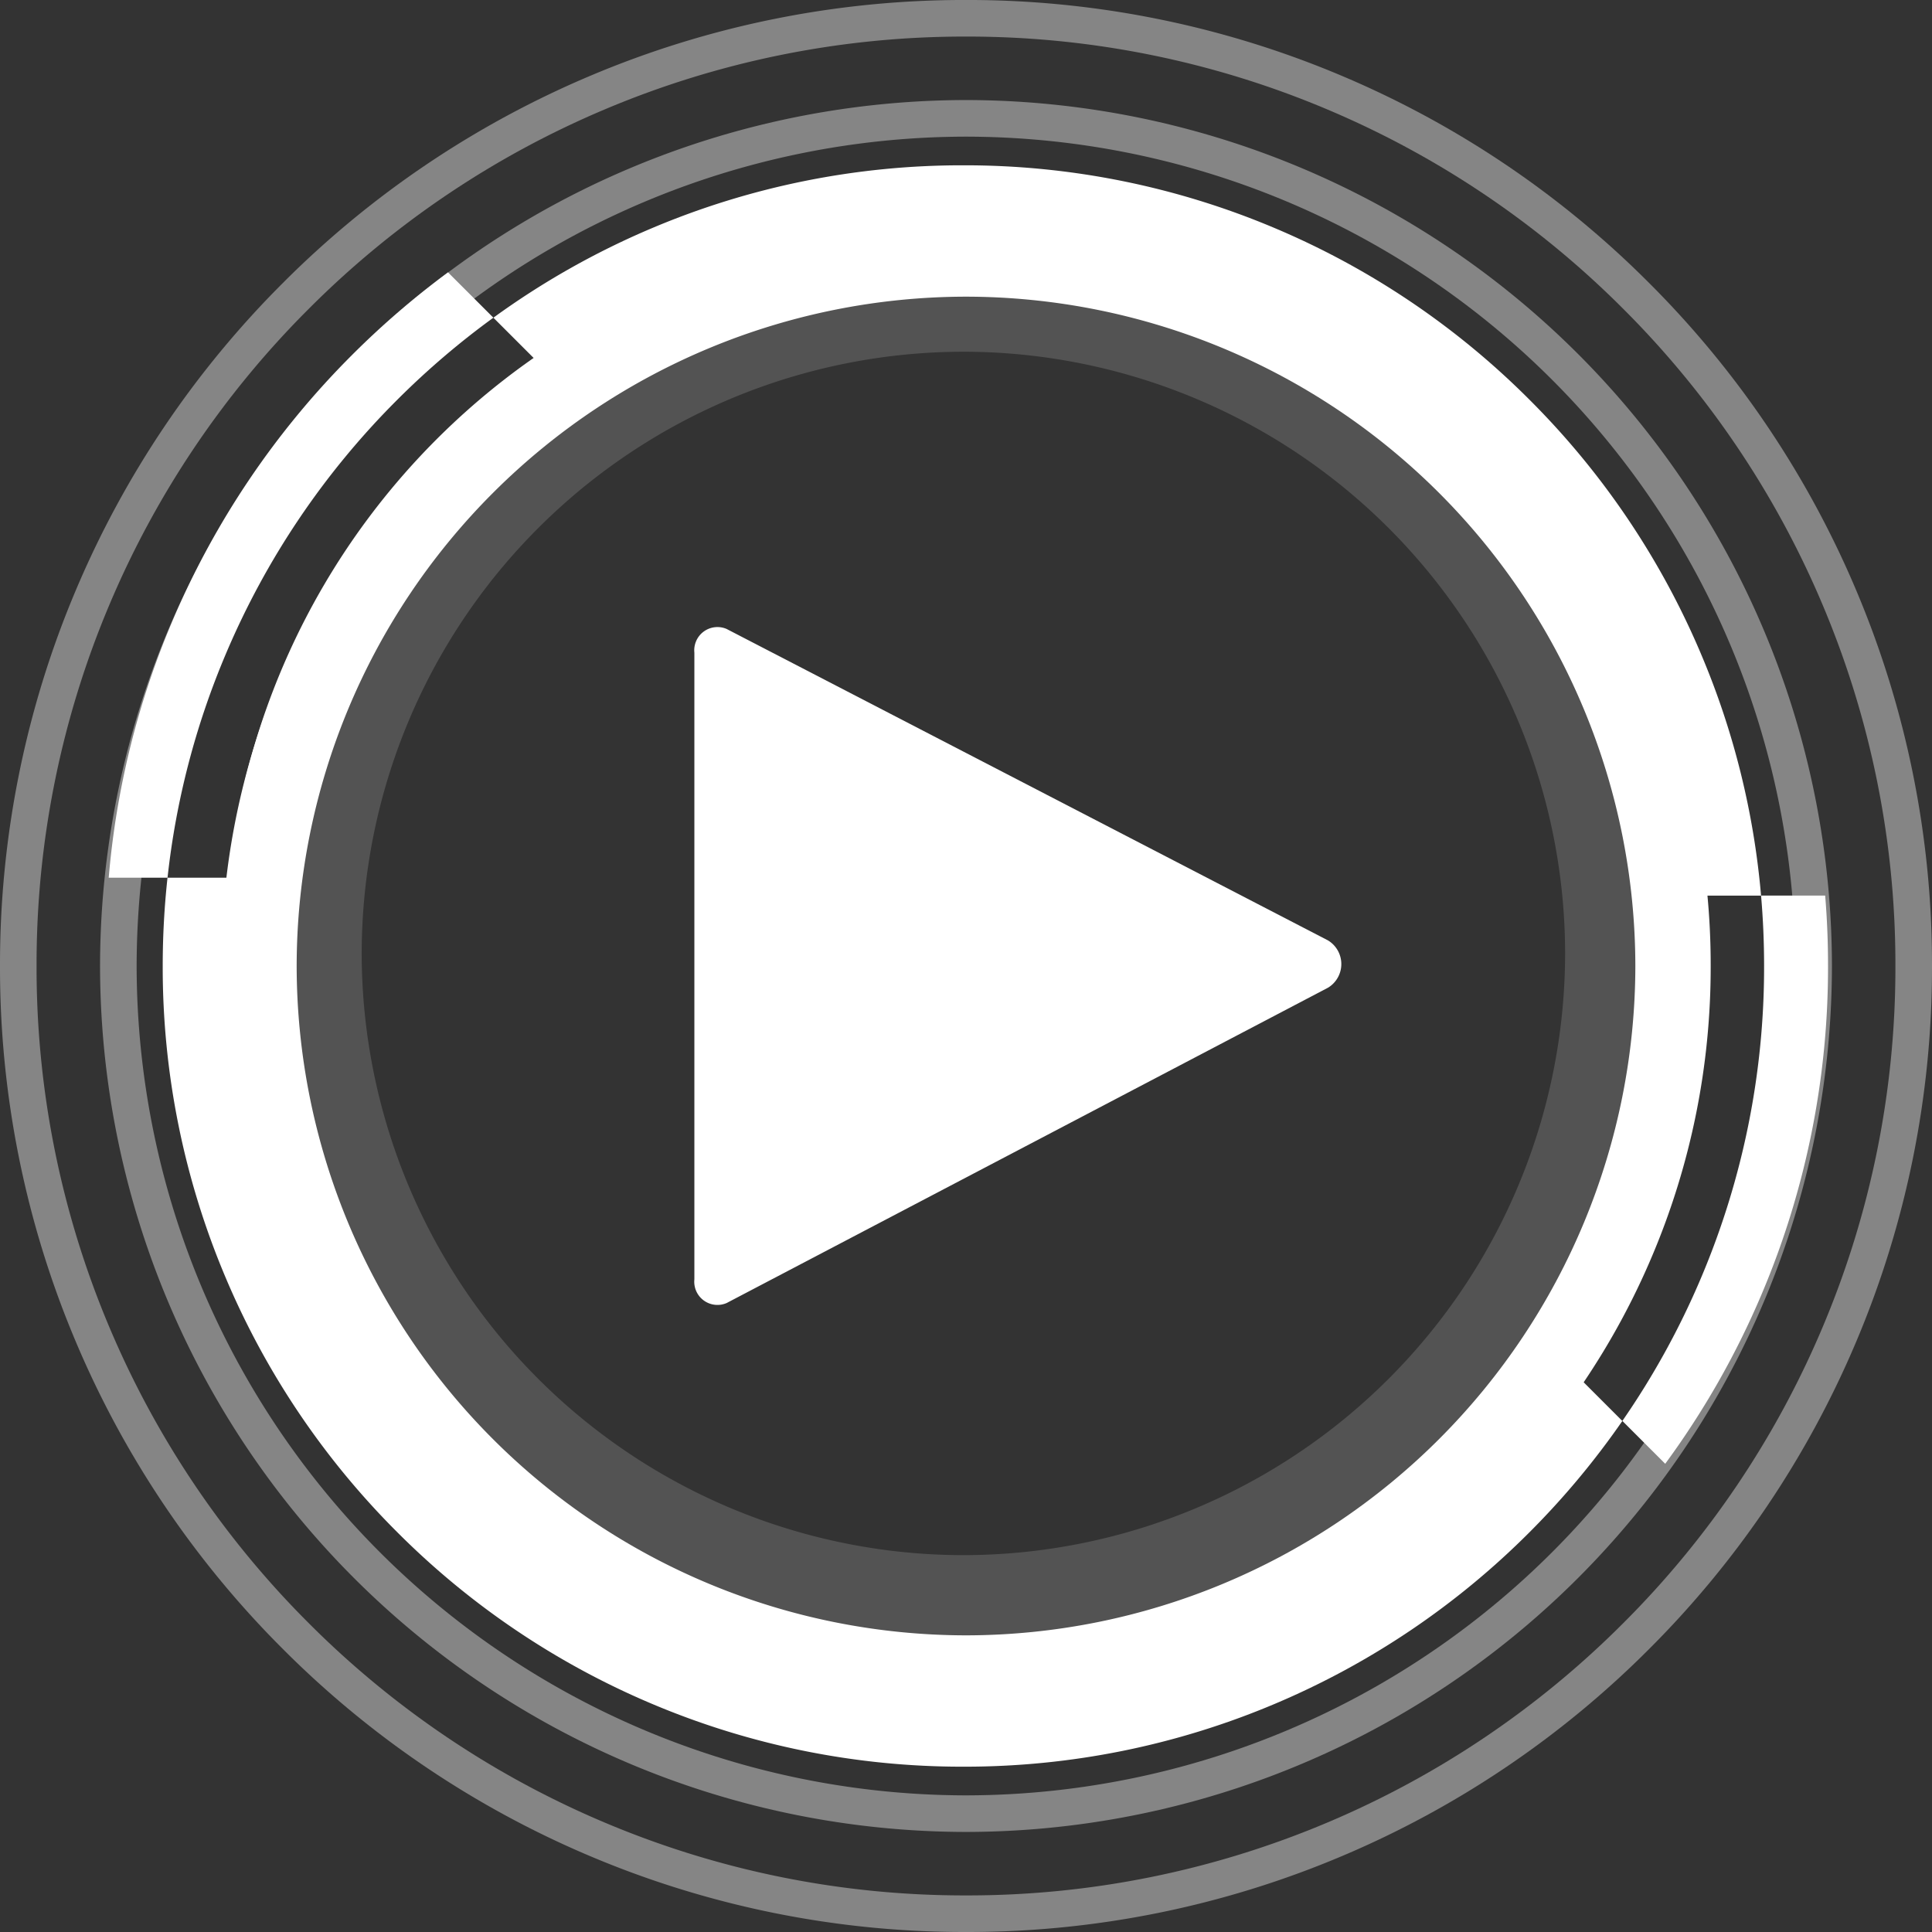 <svg xmlns="http://www.w3.org/2000/svg" width="149.947" height="149.947" viewBox="0 0 149.947 149.947">
  <rect x="0" y="0" width="149.947" height="149.947" fill="#333333" stroke="none"/>
  <g id="Group_3005" data-name="Group 3005" transform="translate(1201.466 76.804)">
    <g id="Group_3002" data-name="Group 3002" transform="translate(-1181.083 -57.199)" opacity="0.16">
      <path id="Path_1021" data-name="Path 1021" d="M-1025.06,149.334a54.051,54.051,0,0,1-21.172-4.276,54.2,54.2,0,0,1-17.287-11.654,54.206,54.206,0,0,1-11.654-17.287,54.052,54.052,0,0,1-4.276-21.172,54.05,54.05,0,0,1,4.276-21.172,54.21,54.21,0,0,1,11.654-17.287,54.205,54.205,0,0,1,17.287-11.654,54.051,54.051,0,0,1,21.172-4.276,54.053,54.053,0,0,1,21.172,4.276A54.206,54.206,0,0,1-986.6,56.485a54.207,54.207,0,0,1,11.654,17.287,54.051,54.051,0,0,1,4.276,21.172,54.053,54.053,0,0,1-4.276,21.172A54.2,54.2,0,0,1-986.6,133.4a54.2,54.2,0,0,1-17.287,11.654A54.053,54.053,0,0,1-1025.06,149.334Zm0-101.085a46.749,46.749,0,0,0-46.7,46.7,46.749,46.749,0,0,0,46.7,46.7,46.749,46.749,0,0,0,46.7-46.7A46.749,46.749,0,0,0-1025.06,48.248Z" transform="translate(1079.449 -40.555)" fill="#fff"/>
    </g>
    <path id="Path_1022" data-name="Path 1022" d="M-999.974,42.952a57.606,57.606,0,0,0-18.37-12.385,57.438,57.438,0,0,0-22.5-4.543,57.438,57.438,0,0,0-22.5,4.543,57.6,57.6,0,0,0-18.37,12.385,57.6,57.6,0,0,0-12.385,18.37,57.439,57.439,0,0,0-4.543,22.5,57.439,57.439,0,0,0,4.543,22.5,57.6,57.6,0,0,0,12.385,18.371,57.607,57.607,0,0,0,18.37,12.385,57.44,57.44,0,0,0,22.5,4.543,57.441,57.441,0,0,0,22.5-4.543,57.608,57.608,0,0,0,18.37-12.385,57.607,57.607,0,0,0,12.385-18.37,57.441,57.441,0,0,0,4.543-22.5,57.441,57.441,0,0,0-4.543-22.5A57.606,57.606,0,0,0-999.974,42.952Zm-40.868,92.817a52.008,52.008,0,0,1-51.949-51.949,52.008,52.008,0,0,1,51.949-51.949A52.008,52.008,0,0,1-988.893,83.82,52.008,52.008,0,0,1-1040.842,135.769Z" transform="translate(-85.65 -85.65)" fill="#fff"/>
    <path id="Path_1023" data-name="Path 1023" d="M-878.857,216.333v48.643a1.8,1.8,0,0,0,2.509,1.834l46.672-24.473a2.146,2.146,0,0,0-.008-3.671l-46.672-24.171A1.8,1.8,0,0,0-878.857,216.333Z" transform="translate(-268.717 -242.485)" fill="#fff"/>
    <g id="Group_3003" data-name="Group 3003" transform="translate(-1193.031 -63.974)">
      <path id="Path_1024" data-name="Path 1024" d="M-1005.857,62.143q0-2.764-.267-5.462h4.31a61.56,61.56,0,0,0-4.65-18.729A61.935,61.935,0,0,0-1019.78,18.2a61.934,61.934,0,0,0-19.752-13.316A61.762,61.762,0,0,0-1063.722,0a61.762,61.762,0,0,0-24.19,4.885,61.877,61.877,0,0,0-12.289,6.943l3.123,3.123a56.137,56.137,0,0,0-23.693,40.338h-4.722a63.03,63.03,0,0,0-.372,6.854,61.761,61.761,0,0,0,4.885,24.19,61.937,61.937,0,0,0,13.316,19.752,61.933,61.933,0,0,0,19.752,13.316,61.762,61.762,0,0,0,24.19,4.885,61.762,61.762,0,0,0,24.19-4.885,61.935,61.935,0,0,0,19.752-13.316,62.393,62.393,0,0,0,7.2-8.63l-3.32-3.32A55.789,55.789,0,0,0-1005.857,62.143Zm-57.865,53.353a53.413,53.413,0,0,1-53.353-53.353A53.413,53.413,0,0,1-1063.722,8.79a53.413,53.413,0,0,1,53.353,53.353A53.413,53.413,0,0,1-1063.722,115.5Z" transform="translate(1130.059)" fill="#fff"/>
      <path id="Path_1025" data-name="Path 1025" d="M-1128.575,59.623a62.532,62.532,0,0,1,7.462-6.374l-3.521-3.52a65.8,65.8,0,0,0-7.434,6.4,65.133,65.133,0,0,0-14,20.771,64.75,64.75,0,0,0-4.9,19.81h4.566a61.551,61.551,0,0,1,4.513-17.336A61.938,61.938,0,0,1-1128.575,59.623Z" transform="translate(1150.97 -41.422)" fill="#fff"/>
      <path id="Path_1026" data-name="Path 1026" d="M-431.973,339.3h-4.976q.235,2.711.235,5.462a61.76,61.76,0,0,1-4.885,24.19,61.9,61.9,0,0,1-6.115,11.122l3.326,3.326a65.054,65.054,0,0,0,7.5-13.2,64.948,64.948,0,0,0,5.137-25.439Q-431.748,342.017-431.973,339.3Z" transform="translate(565.194 -282.623)" fill="#fff"/>
    </g>
    <g id="Group_3004" data-name="Group 3004" transform="translate(-1201.466 -76.804)" opacity="0.4">
      <path id="Path_1027" data-name="Path 1027" d="M-1057.413,27.354a74.509,74.509,0,0,0,5.894-29.185,74.509,74.509,0,0,0-5.894-29.185,74.721,74.721,0,0,0-16.065-23.83,74.722,74.722,0,0,0-23.829-16.065,74.512,74.512,0,0,0-29.185-5.894,74.512,74.512,0,0,0-29.185,5.894,74.725,74.725,0,0,0-23.83,16.065,74.725,74.725,0,0,0-16.065,23.83,74.511,74.511,0,0,0-5.894,29.185,74.511,74.511,0,0,0,5.894,29.185,74.724,74.724,0,0,0,16.065,23.83,74.725,74.725,0,0,0,23.83,16.065,74.512,74.512,0,0,0,29.185,5.894,74.512,74.512,0,0,0,29.185-5.894,74.722,74.722,0,0,0,23.829-16.065A74.72,74.72,0,0,0-1057.413,27.354Zm-41,37.279a71.686,71.686,0,0,1-28.079,5.67,71.683,71.683,0,0,1-28.078-5.67A71.892,71.892,0,0,1-1177.5,49.176a71.9,71.9,0,0,1-15.458-22.928,71.69,71.69,0,0,1-5.67-28.079,71.689,71.689,0,0,1,5.67-28.079A71.9,71.9,0,0,1-1177.5-52.837a71.892,71.892,0,0,1,22.928-15.458,71.685,71.685,0,0,1,28.079-5.67,71.684,71.684,0,0,1,28.078,5.67,71.889,71.889,0,0,1,22.928,15.458,71.894,71.894,0,0,1,15.458,22.928,71.686,71.686,0,0,1,5.67,28.079,71.688,71.688,0,0,1-5.67,28.079,71.9,71.9,0,0,1-15.458,22.928A71.9,71.9,0,0,1-1098.414,64.634Z" transform="translate(1201.466 76.804)" fill="#fff"/>
      <path id="Path_1028" data-name="Path 1028" d="M-1087.774-30.319a67.284,67.284,0,0,0-67.208,67.208,67.284,67.284,0,0,0,67.208,67.208,67.284,67.284,0,0,0,67.208-67.208A67.284,67.284,0,0,0-1087.774-30.319Zm0,131.577a64.441,64.441,0,0,1-64.368-64.368,64.441,64.441,0,0,1,64.368-64.368,64.441,64.441,0,0,1,64.368,64.368A64.441,64.441,0,0,1-1087.774,101.258Z" transform="translate(1162.747 38.084)" fill="#fff"/>
    </g>
  </g>
</svg>
